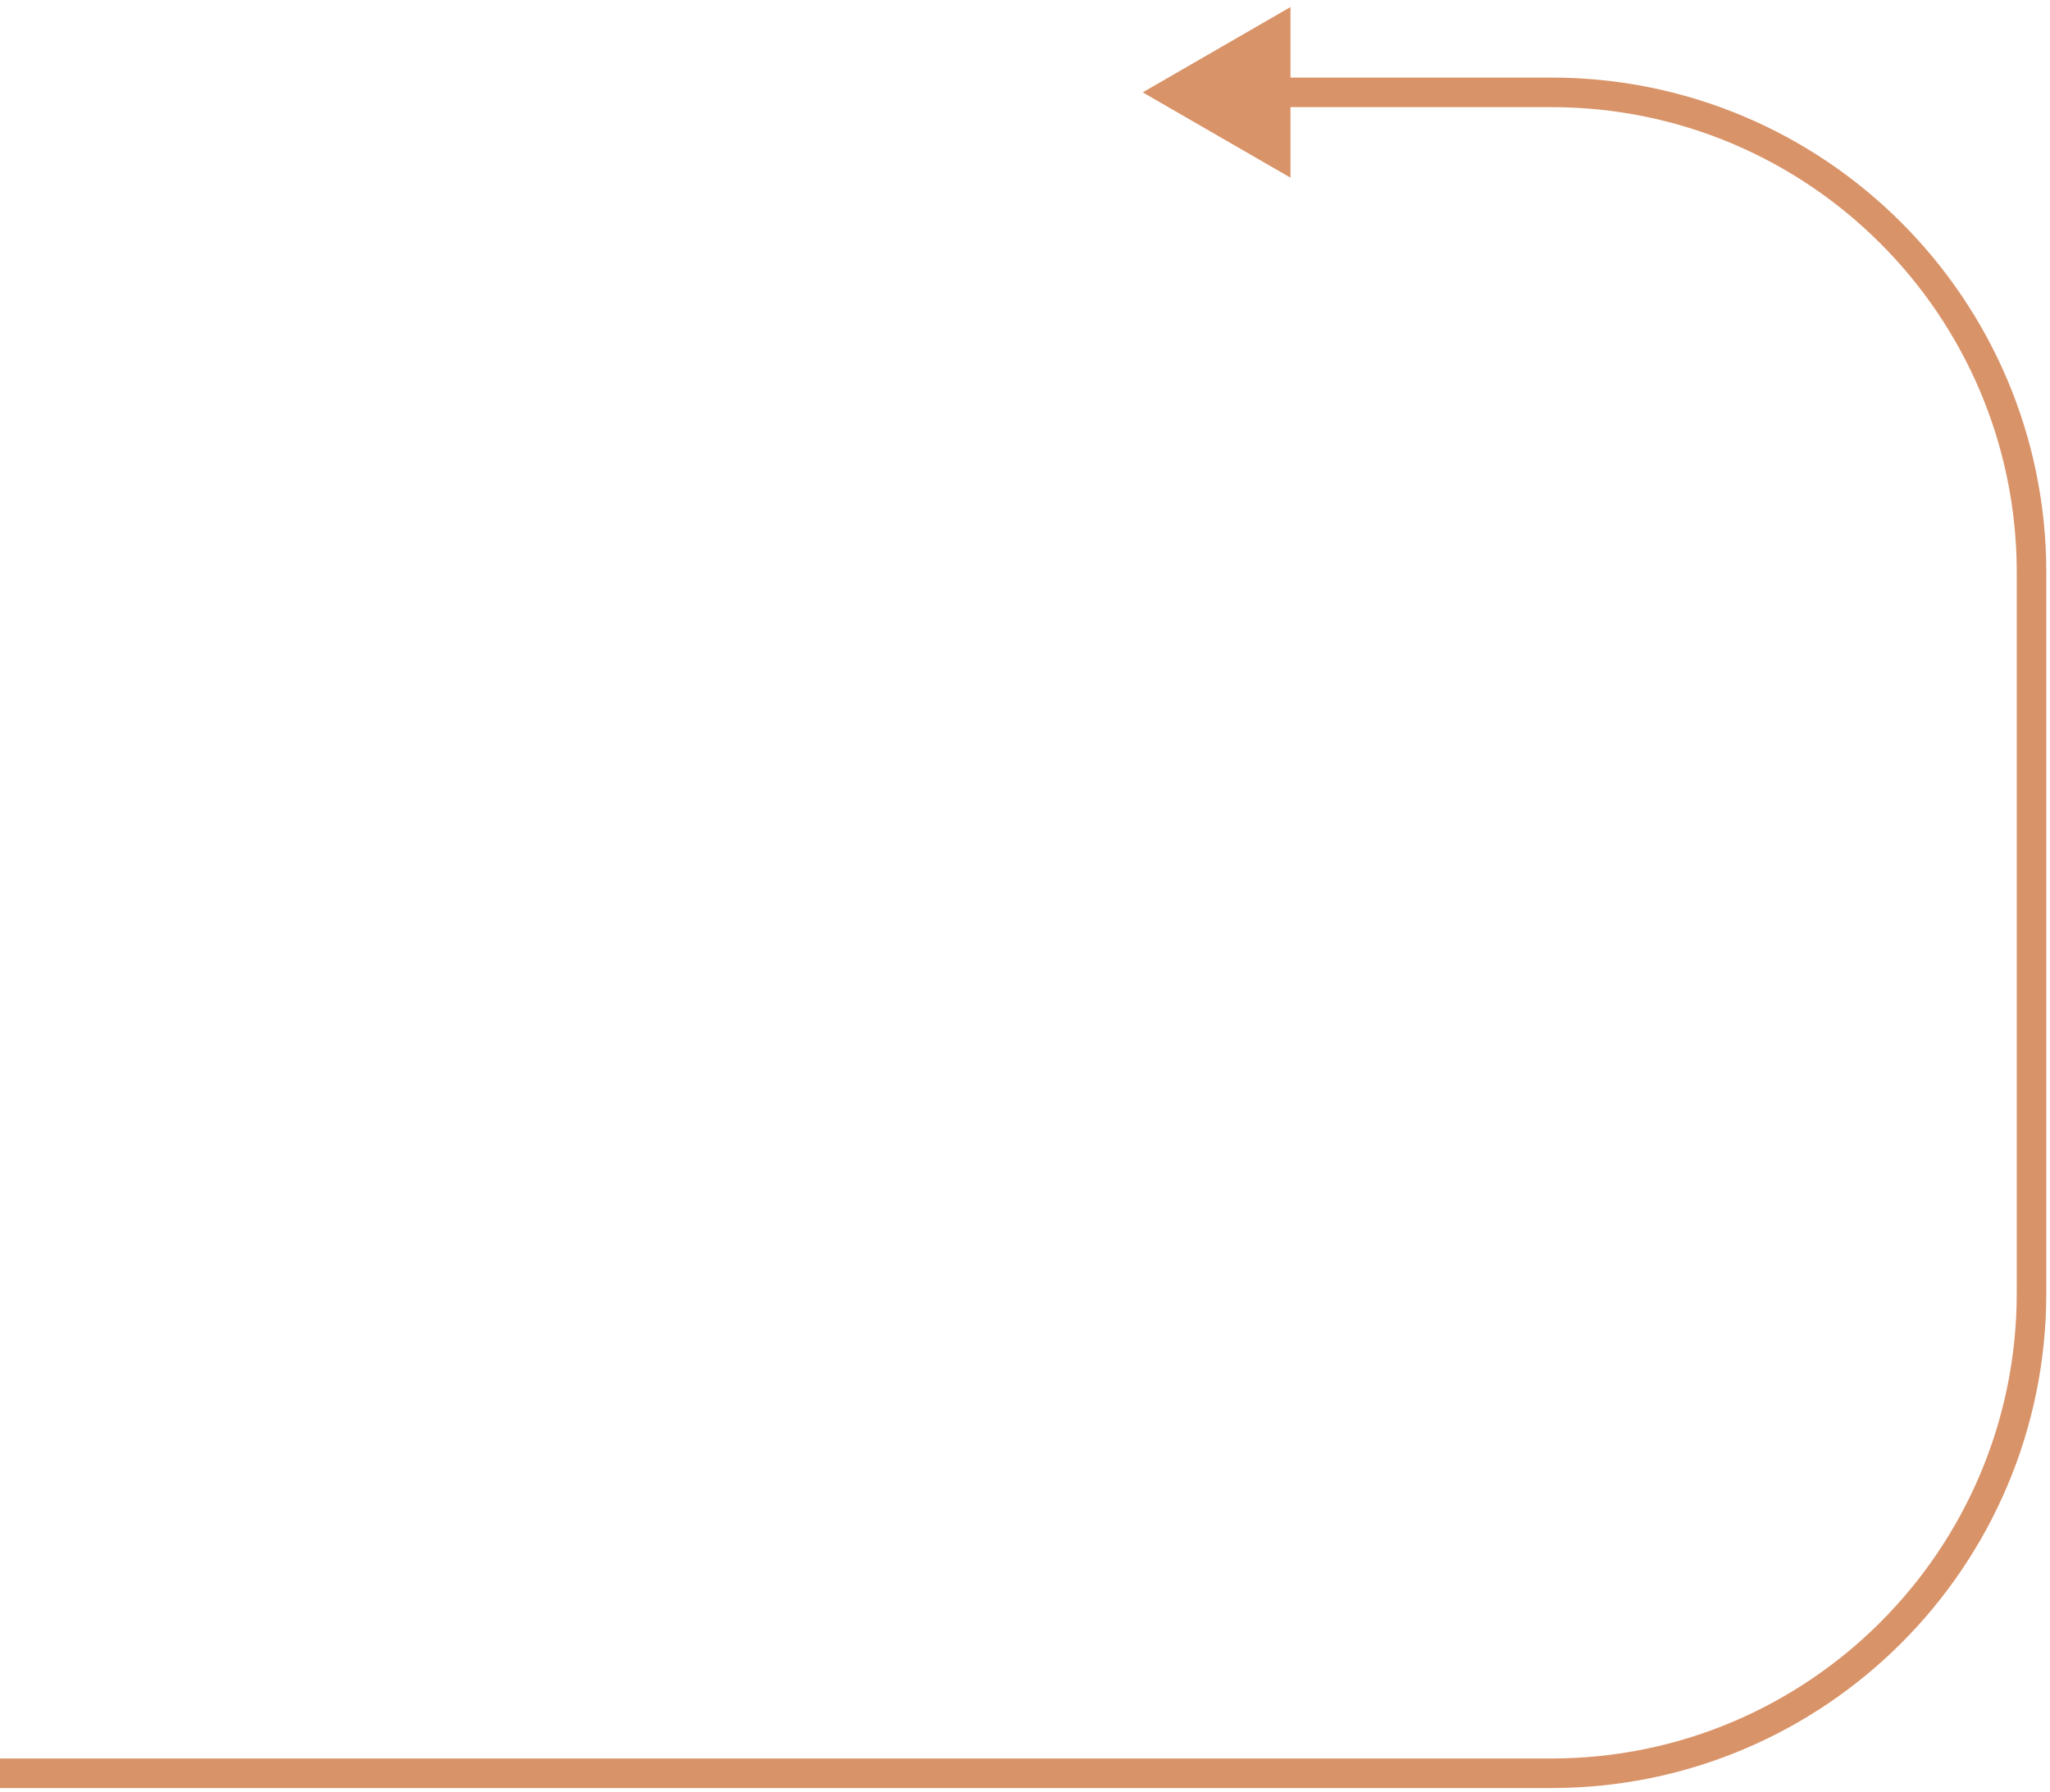 <?xml version="1.0" encoding="UTF-8"?> <svg xmlns="http://www.w3.org/2000/svg" width="111" height="97" viewBox="0 0 111 97" fill="none"> <path opacity="0.7" d="M61.875 5L69.875 9.619V0.381L61.875 5ZM0 96.8H84V95.2H0V96.8ZM110.8 70V31H109.2V70H110.8ZM84 4.2H69.075V5.8H84V4.2ZM110.8 31C110.8 16.199 98.801 4.2 84 4.2V5.8C97.918 5.8 109.2 17.082 109.2 31H110.8ZM84 96.8C98.801 96.8 110.8 84.801 110.8 70H109.2C109.2 83.918 97.918 95.2 84 95.2V96.8Z" fill="#C96628"></path> </svg> 